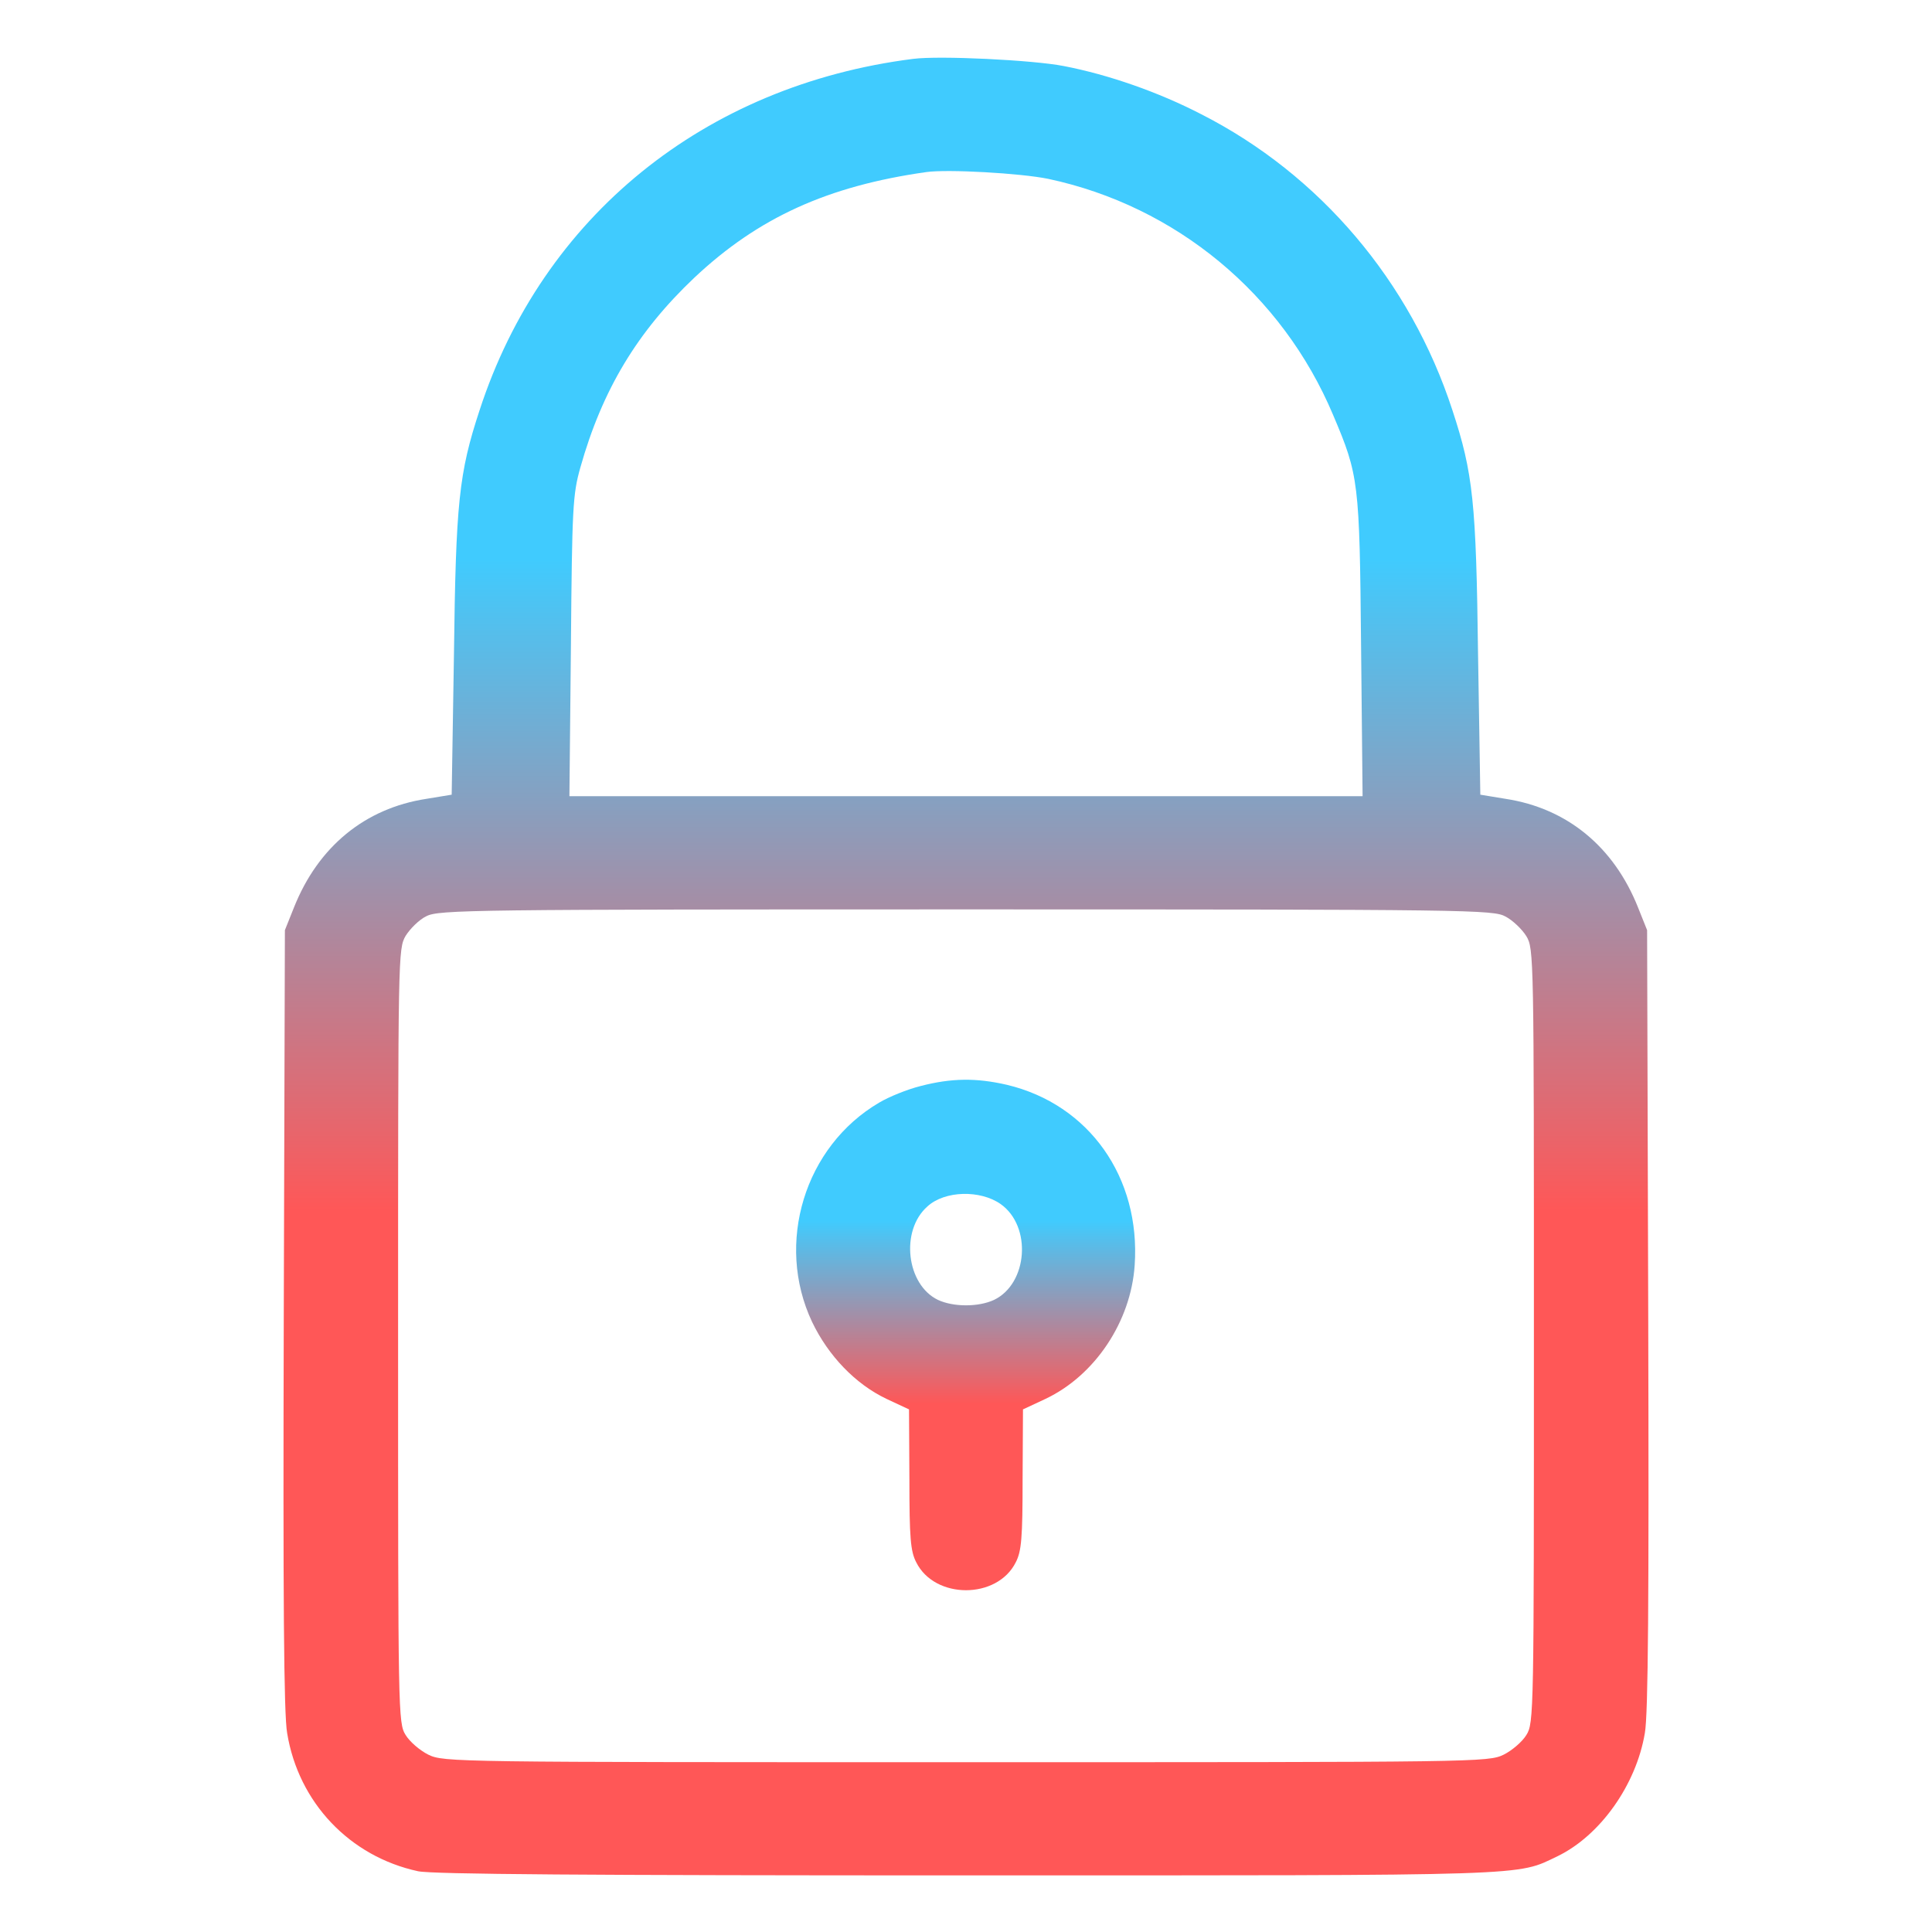 <svg width="512" height="512" viewBox="0 0 512 512" fill="none" xmlns="http://www.w3.org/2000/svg">
<path d="M242 15.6C186.7 22.6 143.8 57.4 127.1 108.7C121.6 125.4 120.8 133.2 120.3 173.5L119.7 210.6L113 211.7C96.7 214.2 84.3 224.4 77.9 240.5L75.5 246.5L75.2 349.5C75 423.3 75.2 454.4 76.1 459.3C79.1 477.7 92.7 492 110.8 495.9C114.6 496.7 155.6 497 256.3 497C407.8 497 401.7 497.2 412.8 491.9C424.1 486.4 433.6 473 435.9 459.3C436.8 454.4 437 423.3 436.8 349.5L436.5 246.5L434.1 240.5C427.7 224.4 415.3 214.2 399 211.7L392.3 210.6L391.7 173.5C391.2 133.2 390.4 125.4 384.9 108.7C373.8 74.6 349.8 46.3 318.4 30.3C307 24.4 293.8 19.8 281.9 17.5C273.7 15.9 249 14.7 242 15.6ZM277.8 47.4C311.6 54.6 339.8 77.9 353.3 110C360.1 126 360.3 127.7 360.7 171.2L361.1 211H256H150.9L151.3 171.2C151.6 134.3 151.8 131 153.8 123.9C159.6 103.3 168.9 87.9 184 73.6C200.9 57.7 219.3 49.3 245.5 45.6C251.1 44.8 270.5 45.9 277.8 47.4ZM399 242.9C400.9 243.9 403.4 246.3 404.5 248.1C406.5 251.4 406.5 253.3 406.5 354C406.5 454.4 406.5 456.6 404.5 459.8C403.4 461.6 400.7 463.9 398.5 465C394.4 467 391.8 467 256 467C120.2 467 117.6 467 113.5 465C111.3 463.9 108.6 461.6 107.5 459.8C105.5 456.6 105.5 454.4 105.5 354C105.5 252.7 105.5 251.5 107.5 248C108.7 246.1 111.1 243.7 113 242.8C116.3 241.1 125.2 241 256 241C390.2 241 395.7 241.1 399 242.9Z" fill="url(#paint0_linear)"/>
<path d="M244 287.8C240.4 288.7 235.5 290.7 233 292.2C213.2 303.8 205.4 329.5 215.2 350.3C219.5 359.3 226.7 366.8 234.9 370.7L240.9 373.5L241 392C241 407.6 241.3 411.1 242.8 414C247.7 423.9 264.3 423.9 269.2 414C270.7 411.1 271 407.6 271 392L271.1 373.5L277.1 370.7C290.2 364.5 299.7 350.2 300.7 335.3C302.3 312 288.6 292.7 266.9 287.5C258.7 285.6 252.1 285.7 244 287.8ZM265.2 319.1C273.5 325 272.4 340.2 263.4 344.5C259.3 346.4 252.7 346.4 248.6 344.5C240.2 340.5 238.5 326.1 245.8 319.7C250.4 315.5 259.8 315.3 265.2 319.1Z" fill="url(#paint1_linear)"/>
<defs>
<linearGradient id="paint0_linear" x1="256" y1="497.001" x2="256" y2="15.291" gradientUnits="userSpaceOnUse">
<stop stop-color="#FF5757"/>
<stop offset="0.365" stop-color="#FF5757"/>
<stop offset="0.724" stop-color="#40CBFE"/>
<stop offset="1" stop-color="#40CBFE"/>
</linearGradient>
<linearGradient id="paint1_linear" x1="255.902" y1="421.425" x2="255.902" y2="286.146" gradientUnits="userSpaceOnUse">
<stop stop-color="#FF5757"/>
<stop offset="0.365" stop-color="#FF5757"/>
<stop offset="0.724" stop-color="#40CBFE"/>
<stop offset="1" stop-color="#40CBFE"/>
</linearGradient>
</defs>
</svg>
